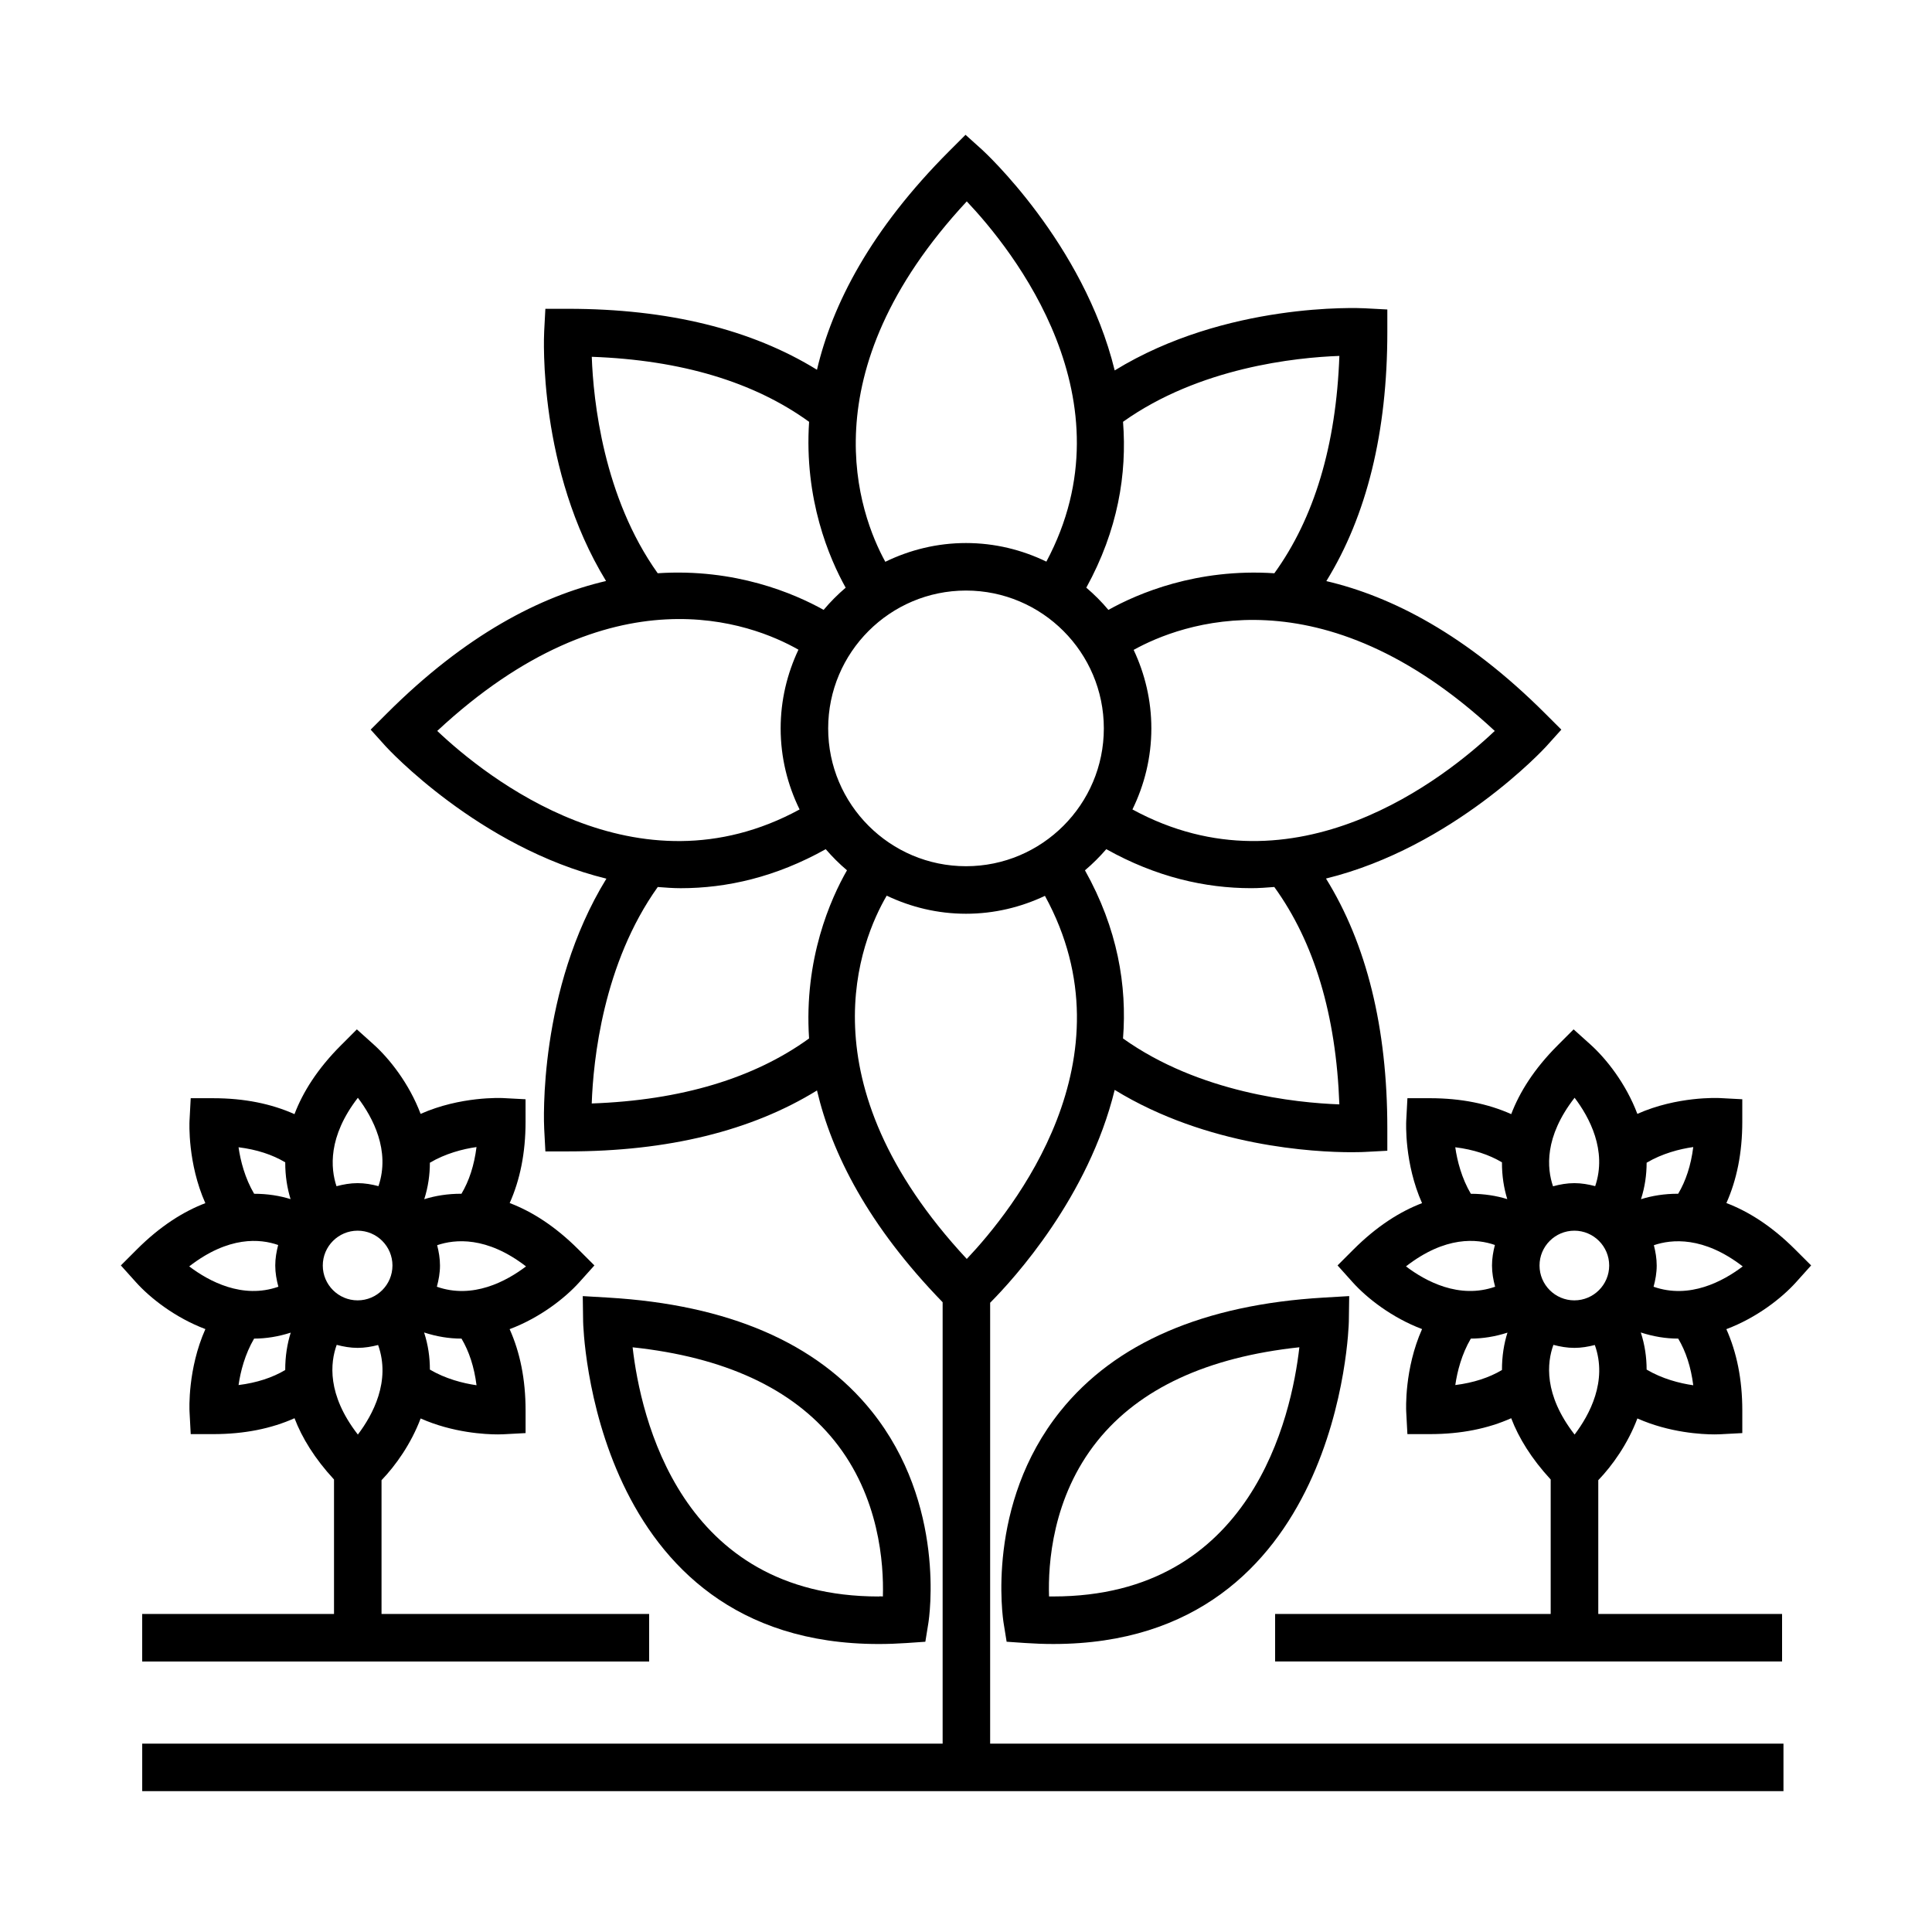 <?xml version="1.0" encoding="UTF-8"?>
<!-- Uploaded to: ICON Repo, www.iconrepo.com, Generator: ICON Repo Mixer Tools -->
<svg fill="#000000" width="800px" height="800px" version="1.1" viewBox="144 144 512 512" xmlns="http://www.w3.org/2000/svg">
 <g>
  <path d="m406.4 489.24c6.43-6.469 26.066-28.062 33.004-56.406 24.535 15.059 53 16.516 62.809 16.516 1.984 0 3.203-0.059 3.477-0.074l5.965-0.316v-5.977c0-26.617-5.488-48.801-16.254-66.16 33.762-8.297 58.004-34.605 58.375-35.023l3.996-4.438-4.227-4.223c-20.969-20.973-40.77-31.09-58.051-35.141 10.707-17.34 16.164-39.465 16.164-66.004v-5.977l-5.965-0.316c-1.633-0.09-36.797-1.637-66.285 16.465-8.273-33.816-34.684-58.074-35.094-58.445l-4.438-3.996-4.223 4.223c-20.969 20.969-31.09 40.762-35.145 58.043-17.34-10.699-39.465-16.156-66-16.156h-5.977l-0.316 5.965c-0.09 1.617-1.633 36.703 16.395 66.172-17.312 4.035-37.141 14.152-58.156 35.164l-4.223 4.223 3.996 4.438c0.371 0.418 24.656 26.781 58.477 35.055-18.121 29.492-16.574 64.695-16.484 66.316l0.316 5.965h5.977c26.535 0 48.656-5.457 66-16.152 3.93 16.746 13.617 35.867 33.297 56.121v116.98h-212.12v12.594h434.95v-12.594h-210.24zm-42.926-152.21c0-20.141 16.383-36.527 36.527-36.527 20.141 0 36.527 16.383 36.527 36.527 0 20.141-16.383 36.527-36.527 36.527-20.145-0.004-36.527-16.387-36.527-36.527zm135.47 99.641c-11.516-0.414-37.145-3.062-57.332-17.469 1.094-13.969-1.426-29.102-10.086-44.559 2.035-1.715 3.914-3.598 5.652-5.606 13.215 7.394 26.199 10.34 38.422 10.34 2.062 0 4.086-0.156 6.102-0.316 10.559 14.582 16.383 33.883 17.242 57.609zm-54.836-78.16c3.18-6.504 5.012-13.773 5.012-21.484 0-7.445-1.715-14.48-4.691-20.801 12.328-6.836 49.742-21.23 95.695 21.477-12.914 12.238-52.887 44.277-96.016 20.809zm54.84-120.19c-0.855 23.719-6.688 43.02-17.234 57.602-20.57-1.359-36.215 5.371-43.977 9.707-1.777-2.133-3.742-4.09-5.856-5.894 8.387-15.246 10.812-30.156 9.734-43.953 20.191-14.398 45.816-17.051 57.332-17.461zm-98.742-40.953c12.184 12.871 43.996 52.539 21.094 95.469-6.453-3.125-13.664-4.926-21.301-4.926-7.668 0-14.906 1.82-21.383 4.969-6.875-12.527-20.898-49.789 21.59-95.512zm-99.379 41.188c23.719 0.855 43.016 6.68 57.594 17.23-1.355 20.547 5.356 36.18 9.691 43.957-2.102 1.797-4.066 3.758-5.84 5.879-7.769-4.336-23.406-11.062-43.973-9.707-14.406-20.191-17.066-45.836-17.473-57.359zm54.77 77.617c-2.992 6.344-4.715 13.391-4.715 20.859 0 7.707 1.832 14.984 5.019 21.484-43.141 23.477-83.102-8.574-96.027-20.812 46.316-43.109 83.41-28.535 95.723-21.531zm-54.781 120.26c0.398-11.504 3.027-37.105 17.496-57.367 2.016 0.156 4.035 0.316 6.098 0.316 12.219 0 25.199-2.941 38.414-10.34 1.734 2.004 3.606 3.883 5.637 5.594-4.312 7.543-11.441 23.453-10.047 44.566-14.578 10.547-33.879 16.379-57.598 17.23zm78.172-55.074c6.383 3.039 13.488 4.793 21.016 4.793 7.488 0 14.559-1.734 20.914-4.742 23.684 43.223-8.457 83.273-20.711 96.223-43.75-47.004-28.09-84.52-21.219-96.273z"/>
  <path d="m198.43 496.22c-4.711 10.57-4.238 21.305-4.203 21.871l0.316 5.965h5.977c8.281 0 15.434-1.484 21.531-4.211 1.977 5.184 5.32 10.664 10.465 16.238v35.641l-50.836-0.004v12.594h134.35v-12.594h-70.922v-35.453c3.754-3.91 7.824-9.629 10.363-16.363 8.539 3.797 17.18 4.227 20.477 4.227 0.781 0 1.258-0.023 1.371-0.031l5.965-0.316v-5.977c0-8.297-1.484-15.457-4.227-21.566 8.039-3.023 14.672-8.219 18.477-12.445l3.988-4.445-4.223-4.223c-6.258-6.258-12.426-10.098-18.227-12.309 2.727-6.106 4.207-13.254 4.207-21.531l-0.004-5.973-5.965-0.316c-0.555-0.02-11.273-0.504-21.844 4.191-3.023-8.012-8.227-14.602-12.449-18.398l-4.445-3.996-4.223 4.227c-6.258 6.258-10.098 12.43-12.309 18.234-6.106-2.731-13.25-4.219-21.531-4.219h-5.969l-0.316 5.965c-0.031 0.562-0.504 11.281 4.191 21.844-5.785 2.211-11.934 6.051-18.164 12.281l-4.223 4.223 3.996 4.445c3.789 4.219 10.391 9.395 18.402 12.426zm12.91 2.523c3.16-0.004 6.418-0.523 9.707-1.582-0.918 2.902-1.473 6.246-1.461 9.91-3.402 2.016-7.516 3.375-12.367 3.984 0.516-3.621 1.711-8.207 4.121-12.312zm36.664-19.367c0 5.094-4.141 9.234-9.23 9.234s-9.234-4.141-9.234-9.234 4.148-9.234 9.238-9.234c5.086 0 9.227 4.141 9.227 9.234zm-9.168 44.797c-8.242-10.617-7.309-19.09-5.606-23.773 1.785 0.473 3.617 0.801 5.547 0.801 1.883 0 3.68-0.316 5.426-0.762 3.414 9.57-1.398 18.5-5.367 23.734zm31.449-13.07c-3.637-0.52-8.242-1.719-12.359-4.144 0-3.211-0.449-6.5-1.535-9.836 3.332 1.082 6.625 1.621 9.828 1.621 0.023 0 0.051-0.004 0.082-0.004 2.019 3.394 3.367 7.516 3.984 12.363zm-10.512-26.105c0.484-1.805 0.828-3.668 0.828-5.621 0-1.867-0.312-3.656-0.75-5.387 4.691-1.598 13.121-2.422 23.547 5.621-5.219 3.957-14.102 8.738-23.625 5.387zm6.519-24.641c-3.641-0.016-6.973 0.539-9.863 1.445 1.047-3.281 1.492-6.519 1.492-9.668 4.125-2.438 8.727-3.641 12.359-4.152-0.613 4.859-1.961 8.98-3.988 12.375zm-27.453-25.434c3.93 5.18 8.66 13.977 5.457 23.418-1.773-0.469-3.602-0.797-5.523-0.797-1.945 0-3.797 0.336-5.598 0.816-1.57-4.711-2.316-13.094 5.664-23.438zm-19.25 17.105c-0.016 3.598 0.527 6.883 1.414 9.75-2.836-0.883-6.098-1.422-9.656-1.414-2.422-4.109-3.617-8.707-4.133-12.328 4.856 0.605 8.977 1.969 12.375 3.992zm-1.875 21.91c-0.453 1.75-0.77 3.547-0.77 5.438 0 1.961 0.344 3.82 0.828 5.621-9.531 3.34-18.414-1.441-23.629-5.391 10.477-8.129 18.852-7.328 23.57-5.668z"/>
  <path d="m619.74 475.13c-6.258-6.258-12.43-10.098-18.227-12.309 2.727-6.106 4.211-13.25 4.211-21.531v-5.977l-5.965-0.316c-0.57-0.023-11.285-0.504-21.844 4.191-3.023-8.016-8.227-14.602-12.449-18.398l-4.445-3.996-4.223 4.227c-6.258 6.258-10.098 12.43-12.309 18.234-6.106-2.731-13.254-4.219-21.531-4.219h-5.977l-0.316 5.965c-0.031 0.562-0.508 11.285 4.191 21.844-5.785 2.215-11.934 6.051-18.168 12.281l-4.223 4.223 3.988 4.445c3.793 4.219 10.398 9.402 18.41 12.426-4.711 10.57-4.231 21.305-4.203 21.871l0.316 5.965h5.977c8.281 0 15.434-1.484 21.531-4.211 1.98 5.184 5.32 10.664 10.465 16.238v35.641l-73.031-0.004v12.594h134.35v-12.594h-48.707v-35.453c3.75-3.906 7.824-9.629 10.363-16.363 8.535 3.797 17.176 4.227 20.469 4.227 0.781 0 1.266-0.023 1.371-0.031l5.965-0.316v-5.977c0-8.297-1.492-15.453-4.227-21.566 8.039-3.023 14.672-8.219 18.477-12.445l3.988-4.445zm-31.004-14.773c-3.648-0.016-6.973 0.539-9.859 1.445 1.055-3.273 1.492-6.516 1.496-9.668 4.121-2.438 8.723-3.641 12.359-4.152-0.613 4.859-1.973 8.98-3.996 12.375zm-36.746 19.02c0-5.094 4.141-9.234 9.23-9.234s9.23 4.141 9.23 9.234-4.144 9.234-9.23 9.234c-5.09 0-9.23-4.141-9.23-9.234zm9.293-44.461c3.93 5.18 8.664 13.98 5.457 23.426-1.777-0.469-3.602-0.797-5.523-0.797-1.965 0-3.836 0.344-5.648 0.836-1.629-4.742-2.359-13.066 5.715-23.465zm-19.25 17.113c-0.016 3.598 0.523 6.883 1.41 9.75-2.836-0.883-6.098-1.414-9.656-1.414-2.418-4.109-3.617-8.707-4.125-12.328 4.856 0.605 8.973 1.969 12.371 3.992zm-1.871 21.906c-0.453 1.754-0.766 3.551-0.766 5.441 0 1.961 0.336 3.82 0.828 5.621-9.527 3.34-18.418-1.441-23.629-5.391 10.477-8.137 18.848-7.328 23.566-5.672zm-6.375 24.809c3.16-0.004 6.414-0.523 9.707-1.582-0.918 2.898-1.473 6.242-1.457 9.91-3.406 2.016-7.516 3.371-12.367 3.984 0.516-3.621 1.703-8.211 4.117-12.312zm27.496 25.43c-8.246-10.617-7.316-19.09-5.613-23.773 1.785 0.473 3.621 0.801 5.551 0.801 1.883 0 3.68-0.316 5.422-0.762 3.426 9.57-1.395 18.5-5.359 23.734zm31.449-13.066c-3.637-0.516-8.238-1.715-12.359-4.152-0.004-3.203-0.453-6.5-1.543-9.836 3.332 1.082 6.625 1.621 9.828 1.621 0.023 0 0.055-0.004 0.082-0.004 2.023 3.398 3.379 7.519 3.992 12.371zm-10.516-26.109c0.488-1.805 0.828-3.668 0.828-5.621 0-1.867-0.312-3.656-0.75-5.387 4.691-1.594 13.121-2.418 23.547 5.621-5.223 3.961-14.105 8.734-23.625 5.387z"/>
  <path d="m409.97 574.14 0.797 4.934 4.988 0.344c2.539 0.172 4.992 0.258 7.379 0.258 76.23 0 78.309-84.562 78.32-85.422l0.098-6.777-6.762 0.398c-31.785 1.867-55.27 12-69.797 30.113-19.82 24.703-15.23 54.883-15.023 56.152zm24.844-48.27c11.145-13.887 29.125-22.219 53.531-24.828-2.09 18.344-12.59 66.035-65.207 66.035-0.371 0-0.75 0-1.133-0.004-0.281-8.516 0.828-26.266 12.809-41.203z"/>
  <path d="m376.86 579.68c0.004 0 0.004 0 0 0 2.387 0 4.84-0.086 7.375-0.258l4.992-0.344 0.797-4.934c0.207-1.273 4.797-31.449-15.02-56.148-14.531-18.117-38.012-28.242-69.805-30.117l-6.762-0.398 0.098 6.777c0.012 0.859 2.094 85.422 78.324 85.422zm-11.77-53.91c11.992 14.855 13.133 32.742 12.883 41.312-0.371 0.004-0.648-0.09-1.109 0.004-52.621 0-63.121-47.695-65.215-66.035 24.336 2.594 42.293 10.898 53.441 24.719z"/>
 </g>
</svg>